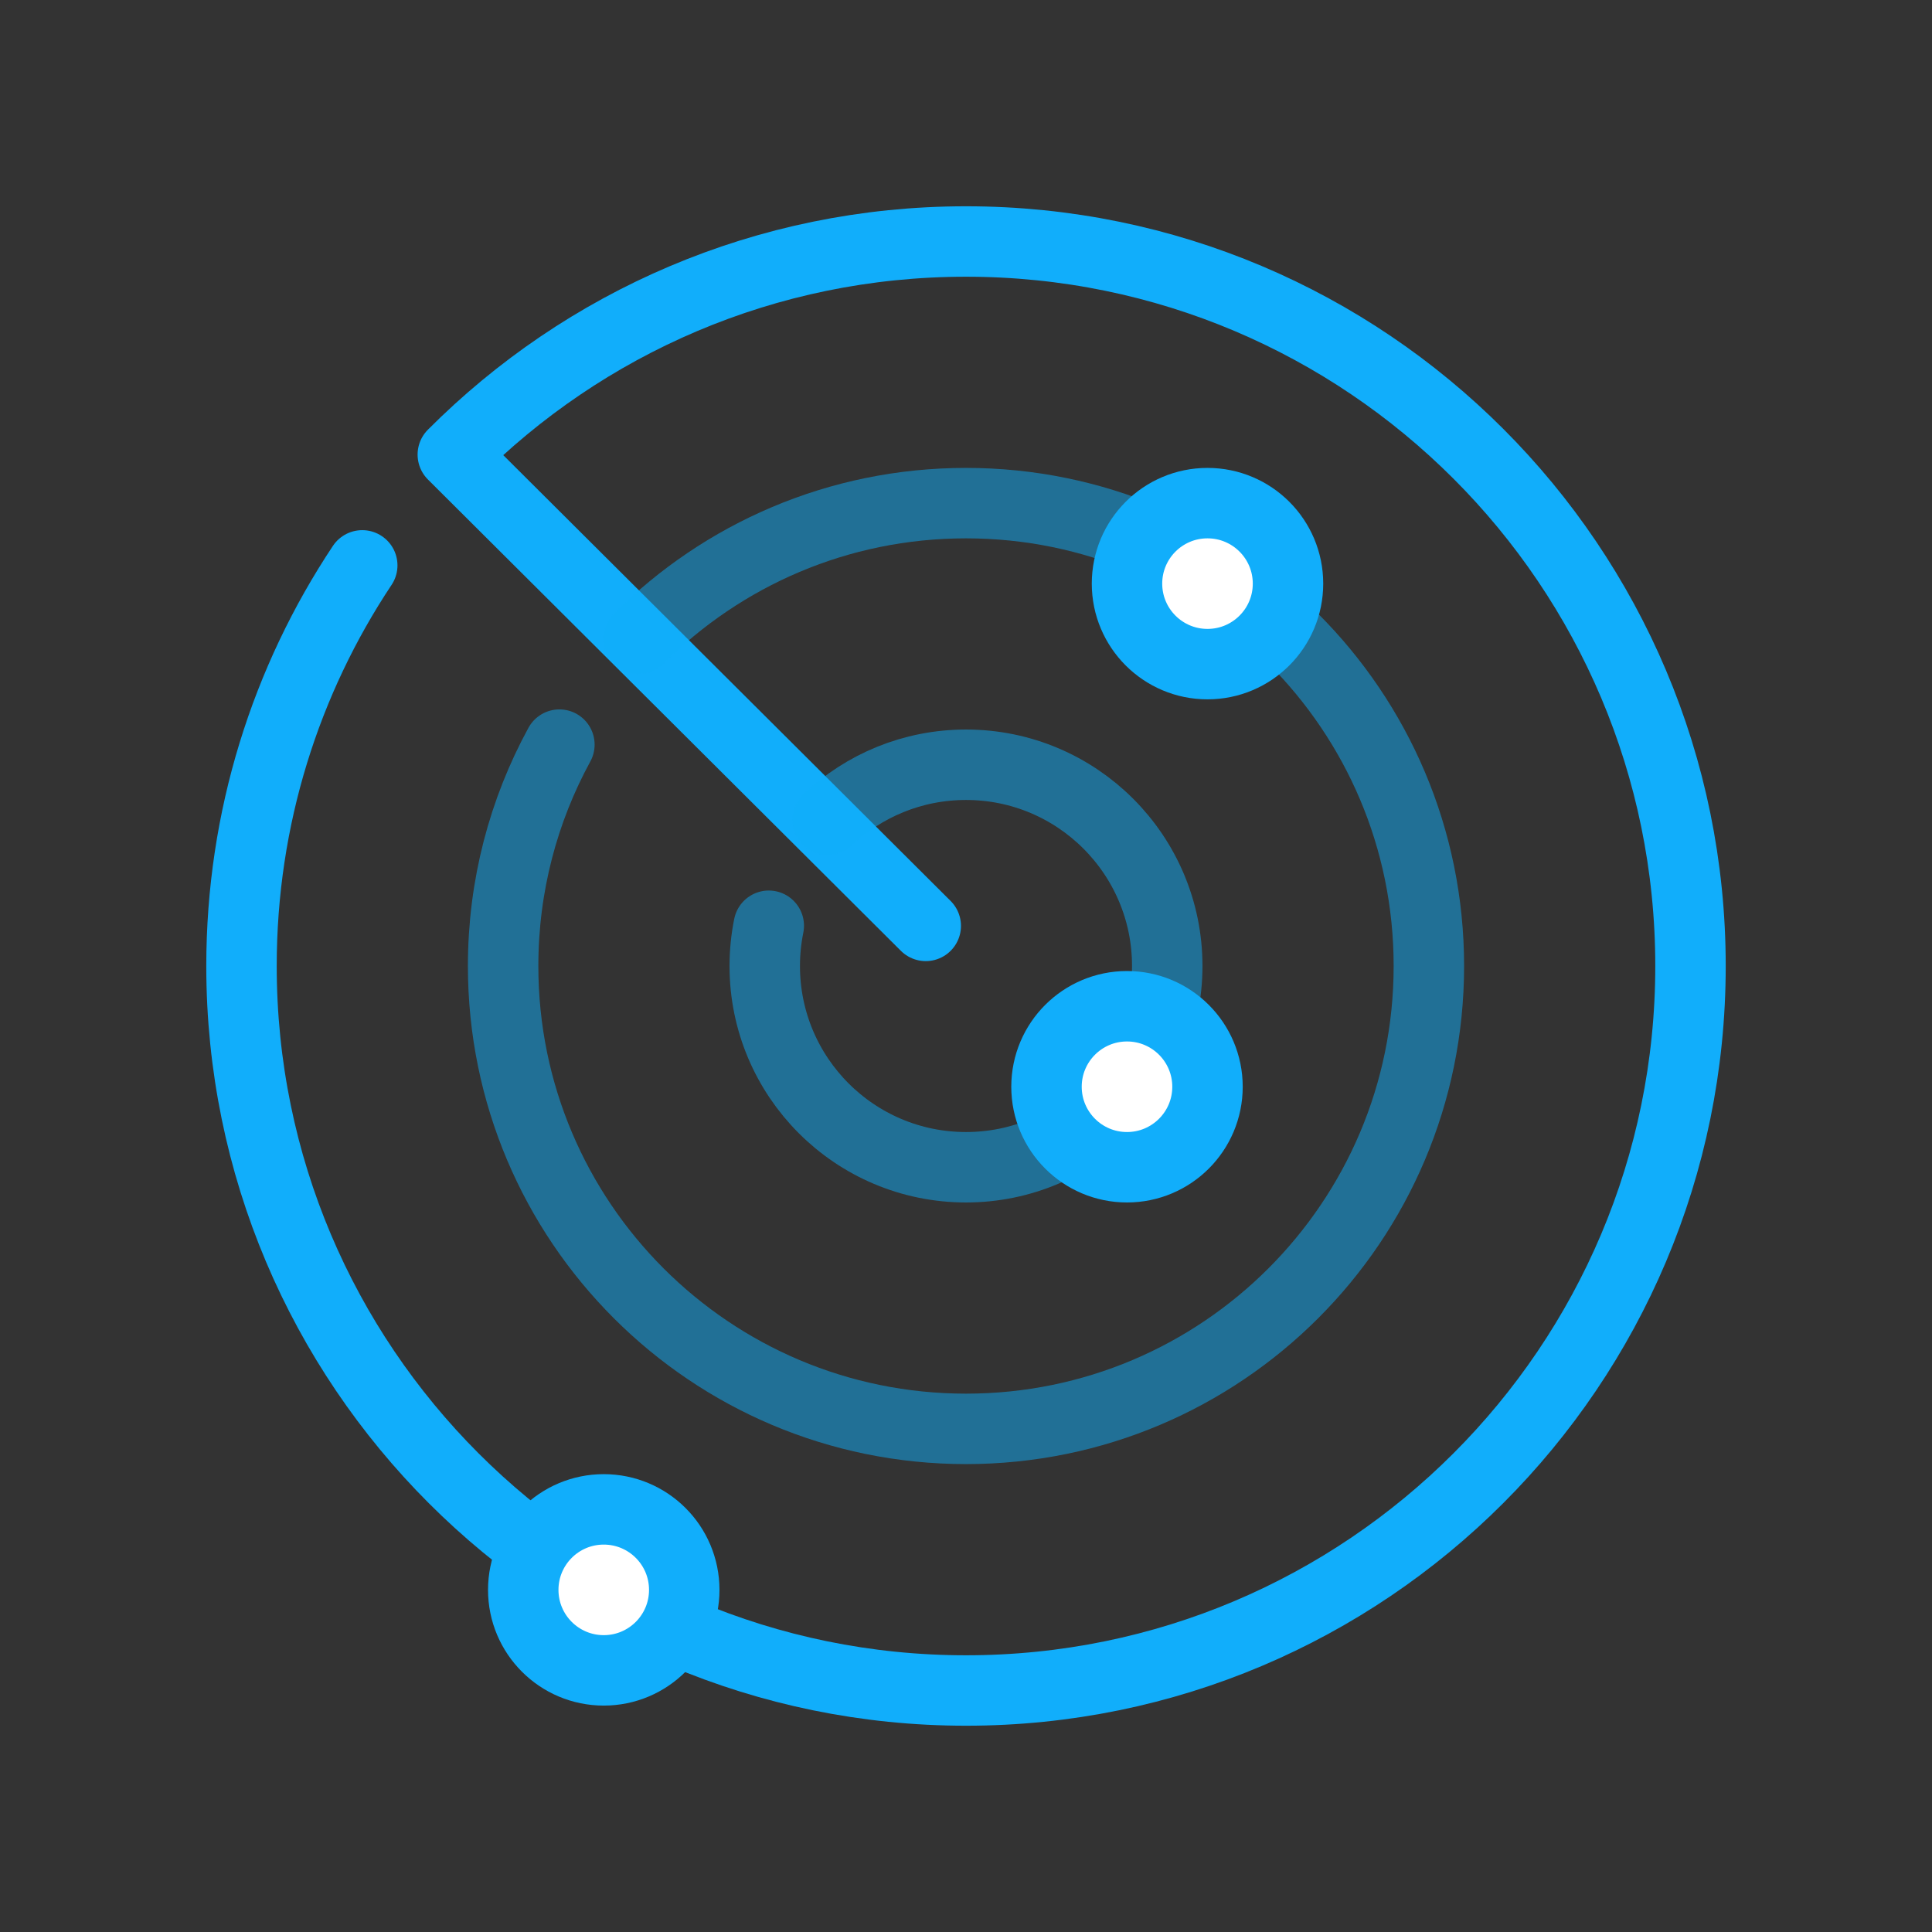 <svg xmlns="http://www.w3.org/2000/svg" width="96" height="96" viewBox="0 0 96 96" fill="none"><rect x="0" y="0" width="96" height="96" fill="#333333" stroke="none"/><path d="M18 28.093C14.209 33.795 12 40.64 12 48C12 67.882 28.118 84 48 84C67.882 84 84 67.882 84 48C84 28.118 67.882 12 48 12C38.036 12 29.018 16.048 22.5 22.588L46 46.007" stroke="#11AEFB" stroke-width="3.5" stroke-linecap="round" stroke-linejoin="round"></path><path opacity="0.5" d="M31.732 31.741C35.894 27.576 41.646 25 48 25C60.703 25 71 35.297 71 48C71 60.703 60.703 71 48 71C35.297 71 25 60.703 25 48C25 44.016 26.013 40.268 27.796 37" stroke="#11AEFB" stroke-width="3.5" stroke-linecap="round" stroke-linejoin="round"></path><path opacity="0.5" d="M38.2 46C38.069 46.646 38 47.315 38 48C38 53.523 42.477 58 48 58C53.523 58 58 53.523 58 48C58 42.477 53.523 38 48 38C45.338 38 42.918 39.04 41.127 40.737" stroke="#11AEFB" stroke-width="3.5" stroke-linecap="round" stroke-linejoin="round"></path><circle cx="60" cy="29" r="4" fill="white" stroke="#11AEFB" stroke-width="3.5" stroke-linecap="round" stroke-linejoin="round"></circle><circle cx="56" cy="54" r="4" fill="white" stroke="#11AEFB" stroke-width="3.5" stroke-linecap="round" stroke-linejoin="round"></circle><circle cx="30" cy="79" r="4" fill="white" stroke="#11AEFB" stroke-width="3.5" stroke-linecap="round" stroke-linejoin="round"></circle></svg>